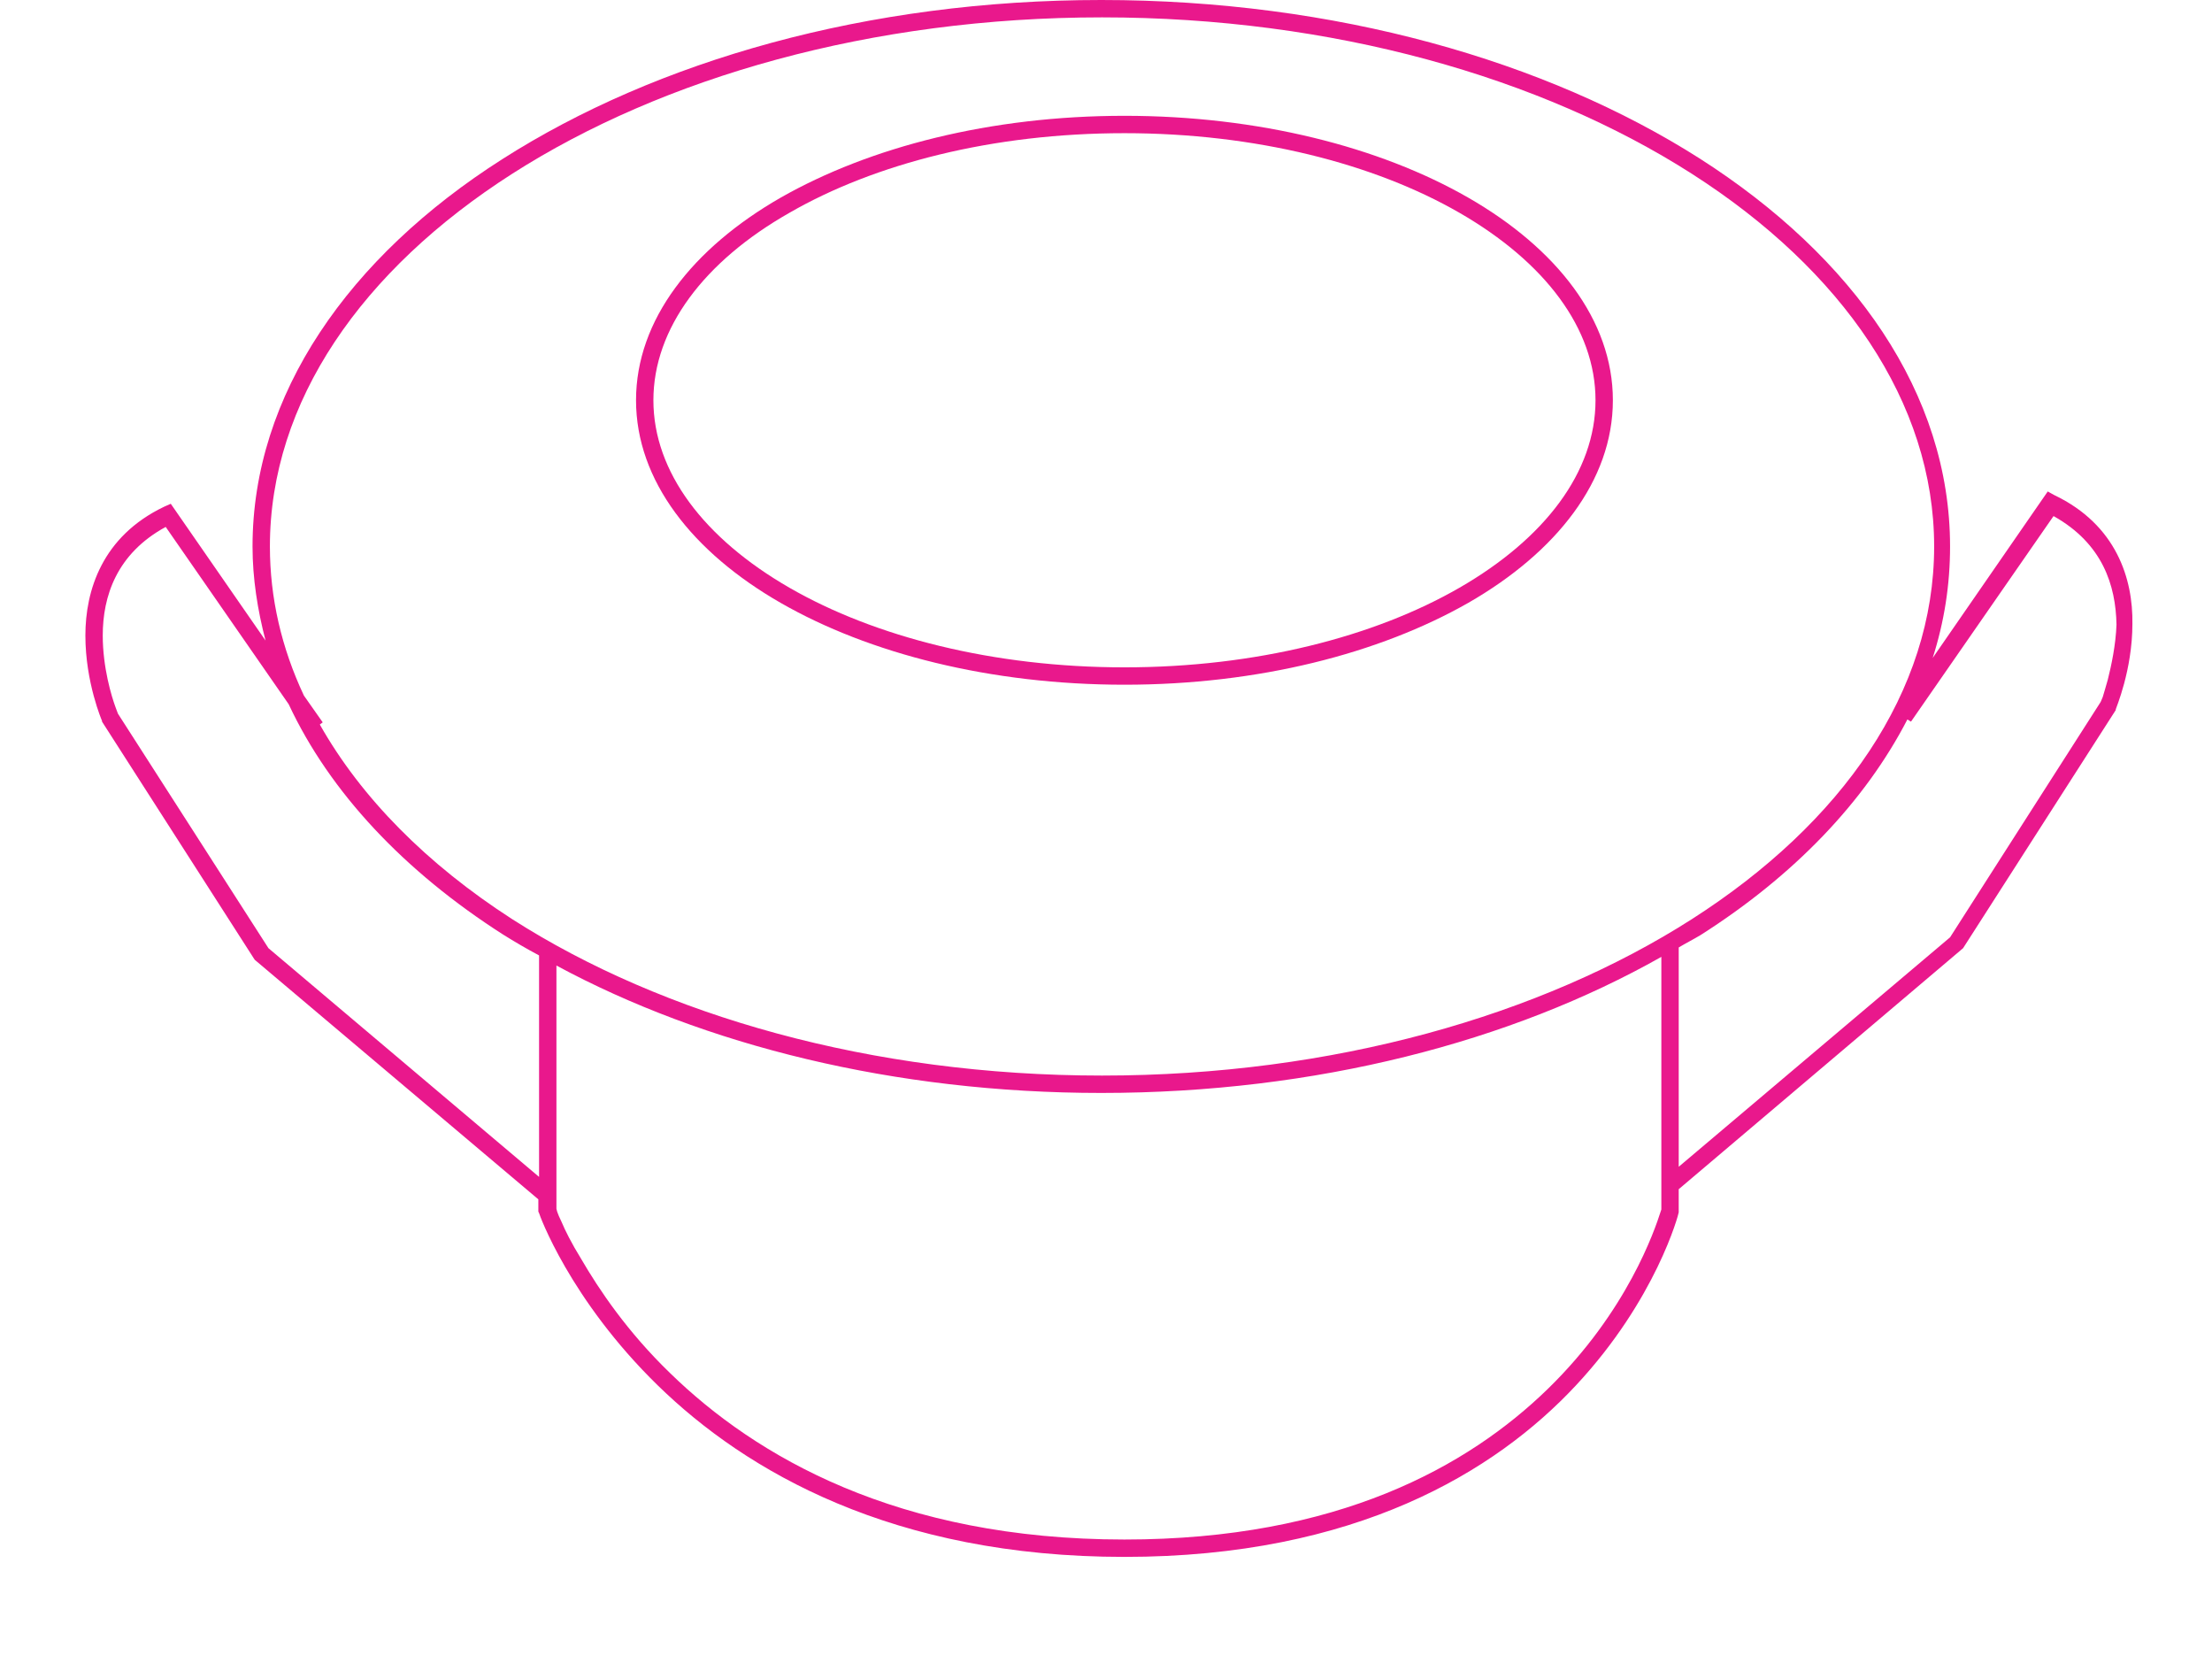 <?xml version="1.0" encoding="utf-8"?>
<!-- Generator: Adobe Illustrator 25.2.0, SVG Export Plug-In . SVG Version: 6.00 Build 0)  -->
<svg version="1.1" baseProfile="tiny" id="Layer_1" xmlns="http://www.w3.org/2000/svg" xmlns:xlink="http://www.w3.org/1999/xlink"
	 x="0px" y="0px" viewBox="0 0 30.57 23.09" overflow="visible" xml:space="preserve">
<g>
	<path fill="#E9188C" d="M10.79,8.33c1.22,0.7,2.9,1.13,4.75,1.13c1.85,0,3.52-0.43,4.75-1.13c1.22-0.7,2-1.69,2-2.8
		c0-1.11-0.78-2.1-2-2.8c-1.22-0.7-2.9-1.13-4.75-1.13c-1.85,0-3.52,0.43-4.75,1.13c-1.22,0.7-2,1.69-2,2.8
		C8.79,6.64,9.57,7.63,10.79,8.33z M10.91,2.94c1.18-0.68,2.81-1.1,4.63-1.1c1.81,0,3.45,0.42,4.63,1.1
		c1.18,0.68,1.88,1.6,1.88,2.59c0,0.99-0.7,1.91-1.88,2.59c-1.18,0.68-2.82,1.1-4.63,1.1c-1.81,0-3.45-0.42-4.63-1.1
		c-1.18-0.68-1.88-1.6-1.88-2.59C9.03,4.54,9.73,3.61,10.91,2.94z"/>
	<path fill="#E9188C" d="M28.39,6.84L28.3,6.79l-1.59,2.3c0.16-0.5,0.24-1.01,0.24-1.54c0-2.11-1.33-4-3.46-5.36
		C21.37,0.84,18.45,0,15.22,0S9.07,0.84,6.94,2.2C4.82,3.55,3.49,5.45,3.49,7.55c0,0.44,0.07,0.88,0.18,1.3L2.36,6.96L2.27,7
		C1.41,7.41,1.18,8.16,1.18,8.78c0,0.65,0.23,1.18,0.23,1.18l0,0.01l2.11,3.29l3.92,3.31v0.17l0.01,0.02c0,0.01,0.42,1.19,1.64,2.38
		c1.22,1.19,3.25,2.37,6.45,2.37c3.2,0,5.13-1.18,6.24-2.37c1.11-1.19,1.42-2.37,1.42-2.39l0-0.01v-0.31l3.93-3.33l2.11-3.29l0-0.01
		c0-0.01,0.23-0.54,0.23-1.18C29.48,8,29.25,7.25,28.39,6.84z M3.73,7.55c0-2,1.27-3.82,3.35-5.15c2.08-1.33,4.96-2.16,8.15-2.16
		c3.19,0,6.07,0.83,8.15,2.16c2.08,1.33,3.35,3.16,3.35,5.15c0,2-1.27,3.82-3.35,5.15c-2.08,1.33-4.96,2.16-8.15,2.16
		c-3.19,0-6.07-0.83-8.15-2.16c-1.18-0.76-2.09-1.68-2.66-2.69l0.04-0.03L4.2,9.61C3.89,8.95,3.73,8.26,3.73,7.55z M3.71,13.1
		L1.63,9.86c0,0-0.01-0.03-0.03-0.08C1.54,9.62,1.42,9.22,1.42,8.78c0-0.54,0.19-1.13,0.87-1.5l1.7,2.45
		c0.57,1.22,1.6,2.31,2.96,3.18c0.16,0.1,0.33,0.2,0.5,0.29v3.06L3.71,13.1z M21.39,19.19c-1.1,1.07-2.9,2.08-5.85,2.08
		c-3.14,0-5.1-1.15-6.28-2.3c-0.59-0.57-0.98-1.15-1.23-1.58C7.9,17.18,7.81,17,7.76,16.88c-0.03-0.06-0.05-0.11-0.06-0.14
		L7.69,16.7v-3.36c2.04,1.1,4.67,1.76,7.53,1.76c2.97,0,5.67-0.71,7.74-1.88v3.49l-0.01,0.03C22.87,16.99,22.49,18.12,21.39,19.19z
		 M29.13,9.39c-0.03,0.1-0.05,0.18-0.07,0.24c-0.02,0.05-0.03,0.07-0.03,0.07l-2.08,3.25l-3.75,3.17v-3.03
		c0.1-0.06,0.2-0.11,0.3-0.17c1.29-0.82,2.27-1.84,2.86-2.98l0.05,0.03l1.97-2.84c0.68,0.38,0.86,0.96,0.87,1.5
		C29.24,8.91,29.18,9.19,29.13,9.39z"/>
</g>
</svg>
